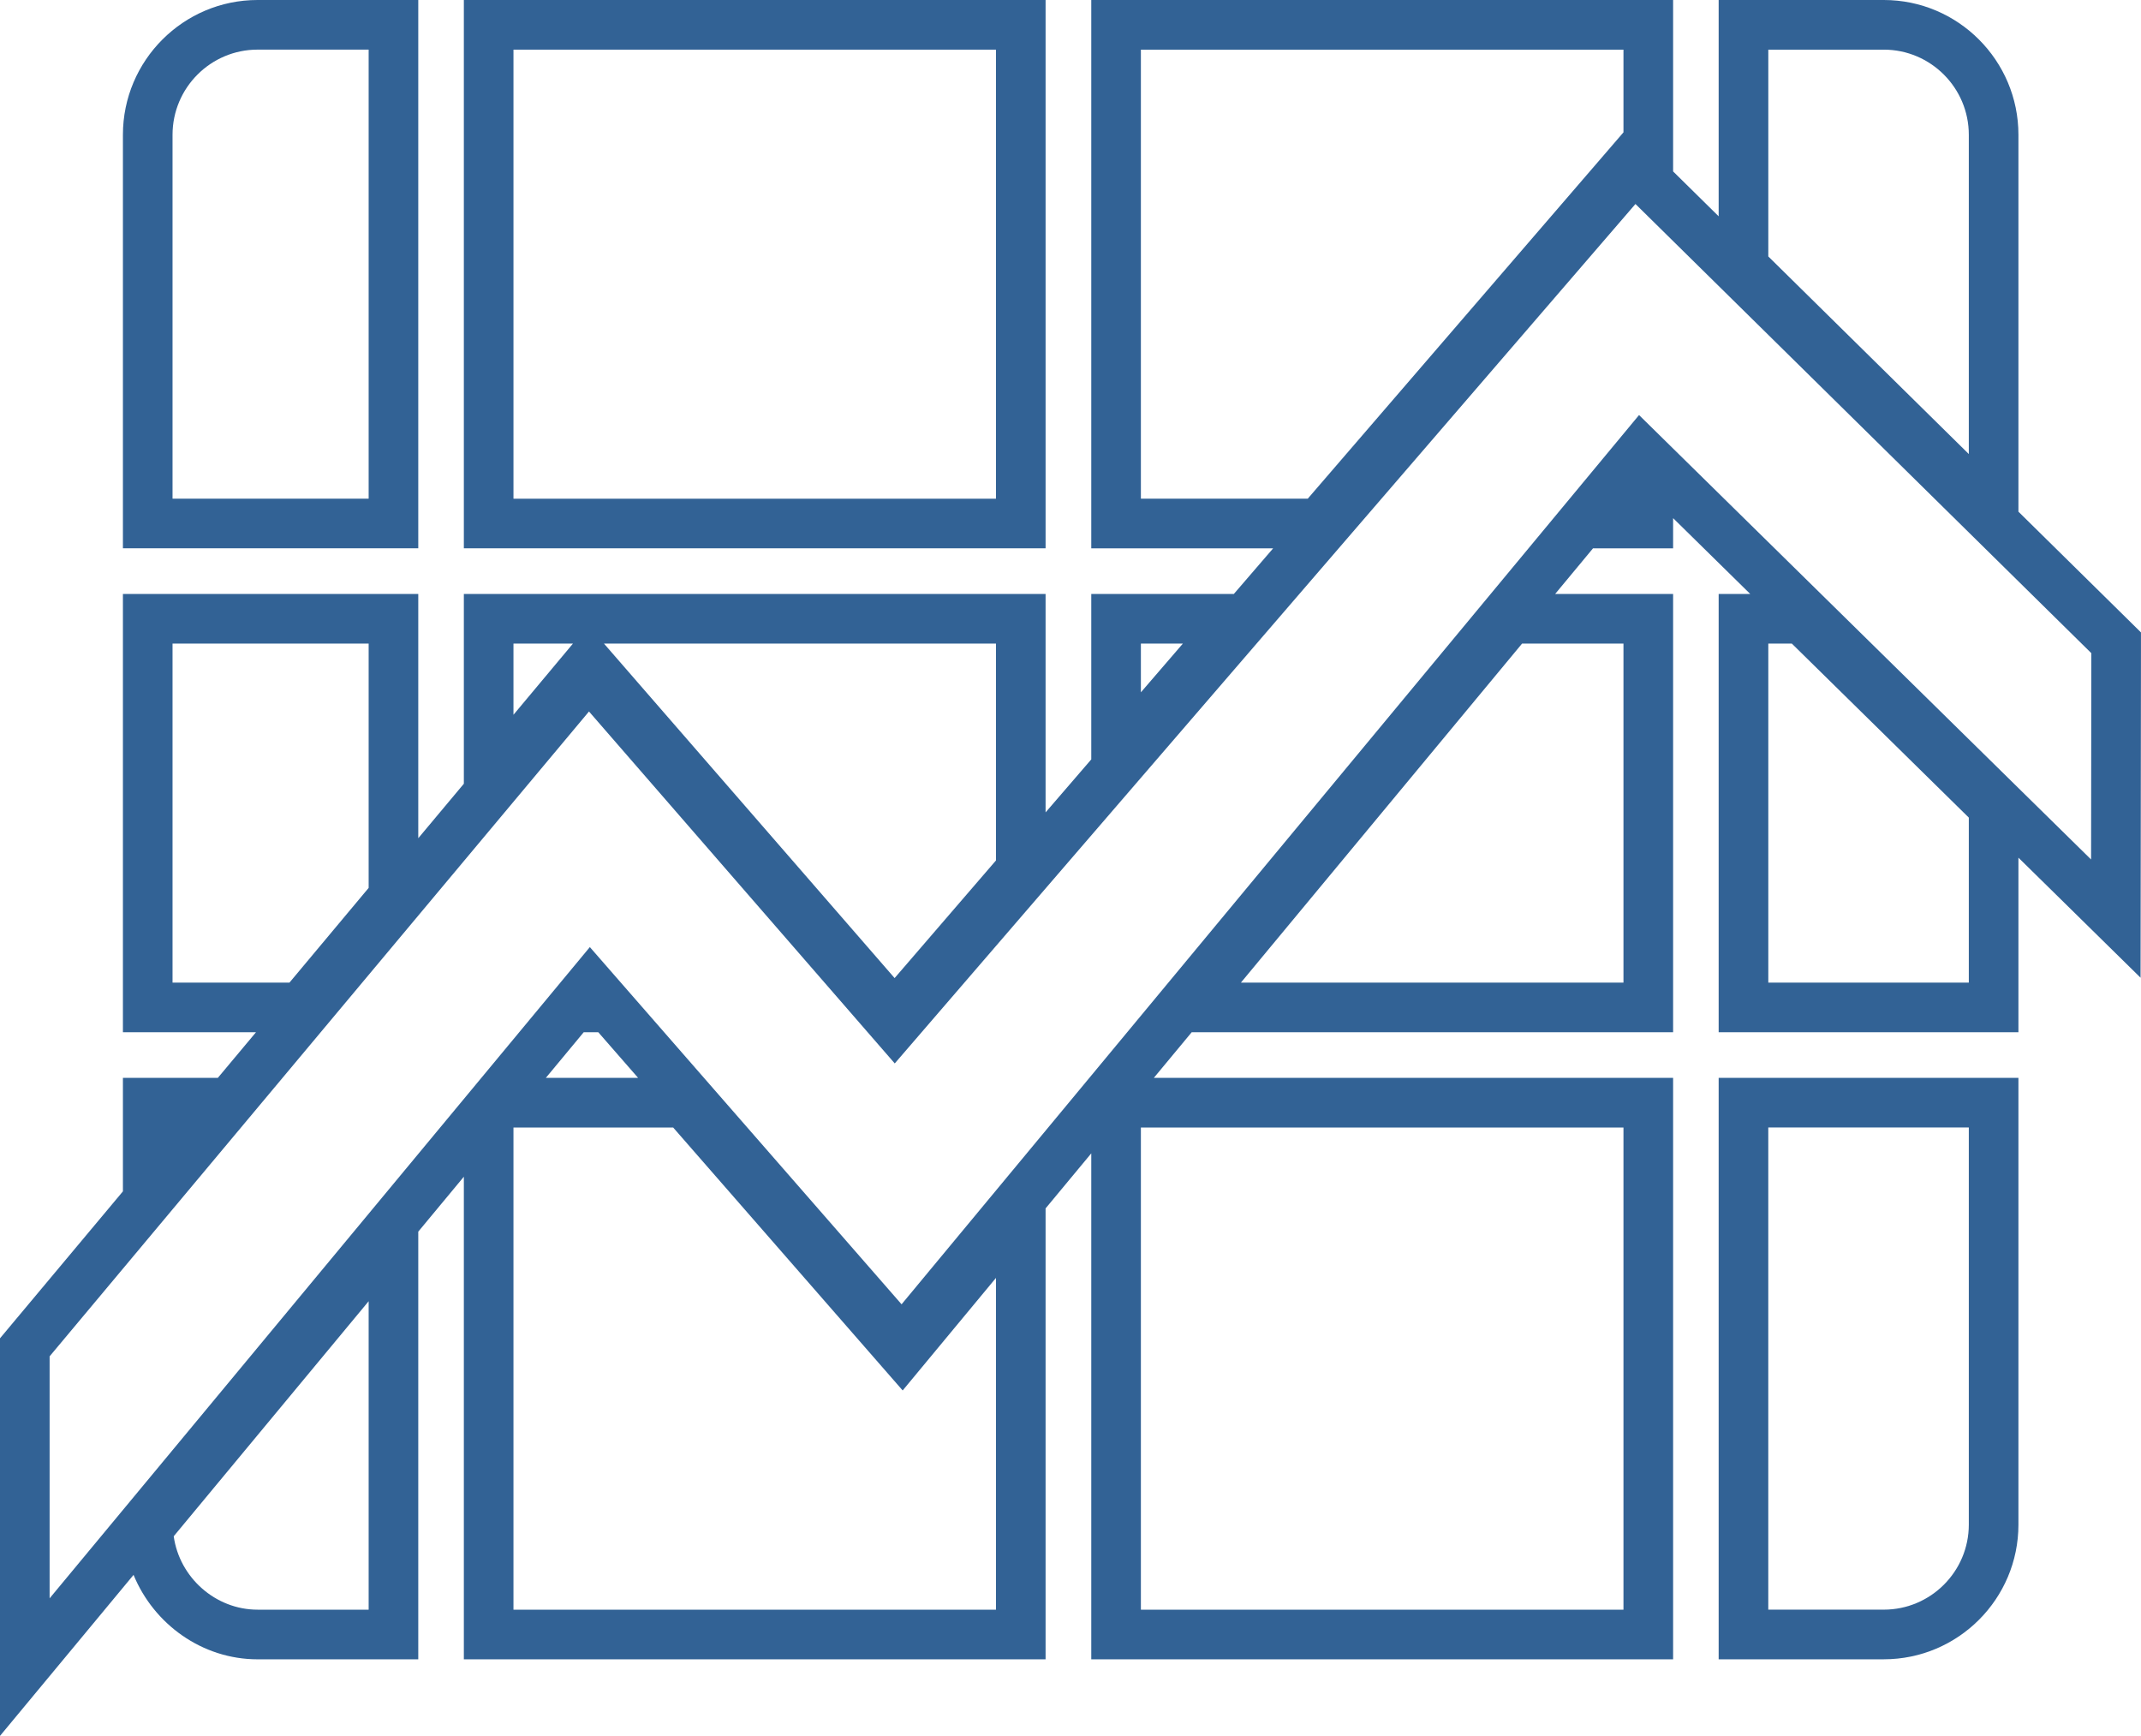 <?xml version="1.0" encoding="UTF-8"?><svg id="a" xmlns="http://www.w3.org/2000/svg" width="80" height="64.86" xmlns:xlink="http://www.w3.org/1999/xlink" viewBox="0 0 80 64.86"><defs><style>.d{fill:none;}.e{fill:#326295;}.f{clip-path:url(#b);}.g{clip-path:url(#c);}</style><clipPath id="b"><rect class="d" width="80" height="64.86"/></clipPath><clipPath id="c"><rect class="d" width="80" height="64.86"/></clipPath></defs><g class="f"><path class="e" d="M78.135,32.114L61.244,15.508l-27.556,33.226-11.648-13.347L1.854,59.72v-9.042L22.008,26.584l11.425,13.15L61.11,7.622l17.034,16.783-.009,7.709Zm-40.92,28.03H19.186v-18.016h5.967l8.576,9.825,3.486-4.205v12.396Zm-15.404-21.576h.544l1.488,1.705h-3.447l1.415-1.705Zm-2.625-14.522h2.224l-2.224,2.661v-2.661Zm18.029,0v8.104l-3.787,4.395-10.861-12.499h14.648ZM42.63,1.855h18.032v3.09l-11.797,13.688h-6.235V1.855Zm30.936,34.859h-7.492v-12.668h.878l6.614,6.503v6.165Zm-12.904,0h-14.294l10.506-12.668h3.788v12.668Zm0,23.43h-18.032v-18.016h18.032v18.016Zm-46.887,0h-4.149c-1.578,0-2.92-1.204-3.135-2.743l7.284-8.782v11.525ZM6.447,24.046h7.328v9.129l-2.959,3.539H6.447v-12.668Zm36.183,0h1.57l-1.57,1.822v-1.822ZM66.074,1.855h4.315c1.752,0,3.177,1.427,3.177,3.181v11.929l-7.492-7.383V1.855Zm13.372,21.229l-4.026-3.966V5.036C75.42,2.26,73.164,0,70.389,0h-6.17V8.082l-1.702-1.677V0h-21.741V20.488h6.796l-1.468,1.704h-5.328v6.182l-1.707,1.98v-8.162H17.332v7.092l-1.703,2.035v-9.127H4.593v16.376h4.973l-1.426,1.705h-3.547v4.241L.432,49.488l-.432,.517v14.855l3.282-3.956,1.708-2.06c.756,1.838,2.561,3.155,4.636,3.155h6.003v-15.98l1.703-2.052v18.032h21.737v-16.848l1.707-2.057v18.905h21.741v-21.726h-19.403l1.415-1.705h17.988V22.192h-4.407l1.414-1.704h2.993v-1.128l2.881,2.832h-1.179v16.376h11.201v-6.522l1.415,1.39,3.149,3.096,.006-4.416,.009-7.709v-.777l-.553-.546Z"/><path class="e" d="M13.775,18.633H6.447V5.036c0-1.754,1.425-3.182,3.178-3.182h4.15V18.633ZM15.629,0h-6.004C6.851,0,4.593,2.259,4.593,5.036v15.451H15.629V0Z"/></g><path class="e" d="M19.186,1.855h18.029V18.634H19.186V1.855Zm-1.854,18.632h21.737V0H17.332V20.487Z"/><g class="g"><path class="e" d="M66.073,42.127h7.493v14.839c0,1.752-1.426,3.177-3.177,3.177h-4.316v-18.016Zm-1.854,19.871h6.17c2.775,0,5.031-2.257,5.031-5.032v-16.693h-11.201v21.725Z"/></g></svg>